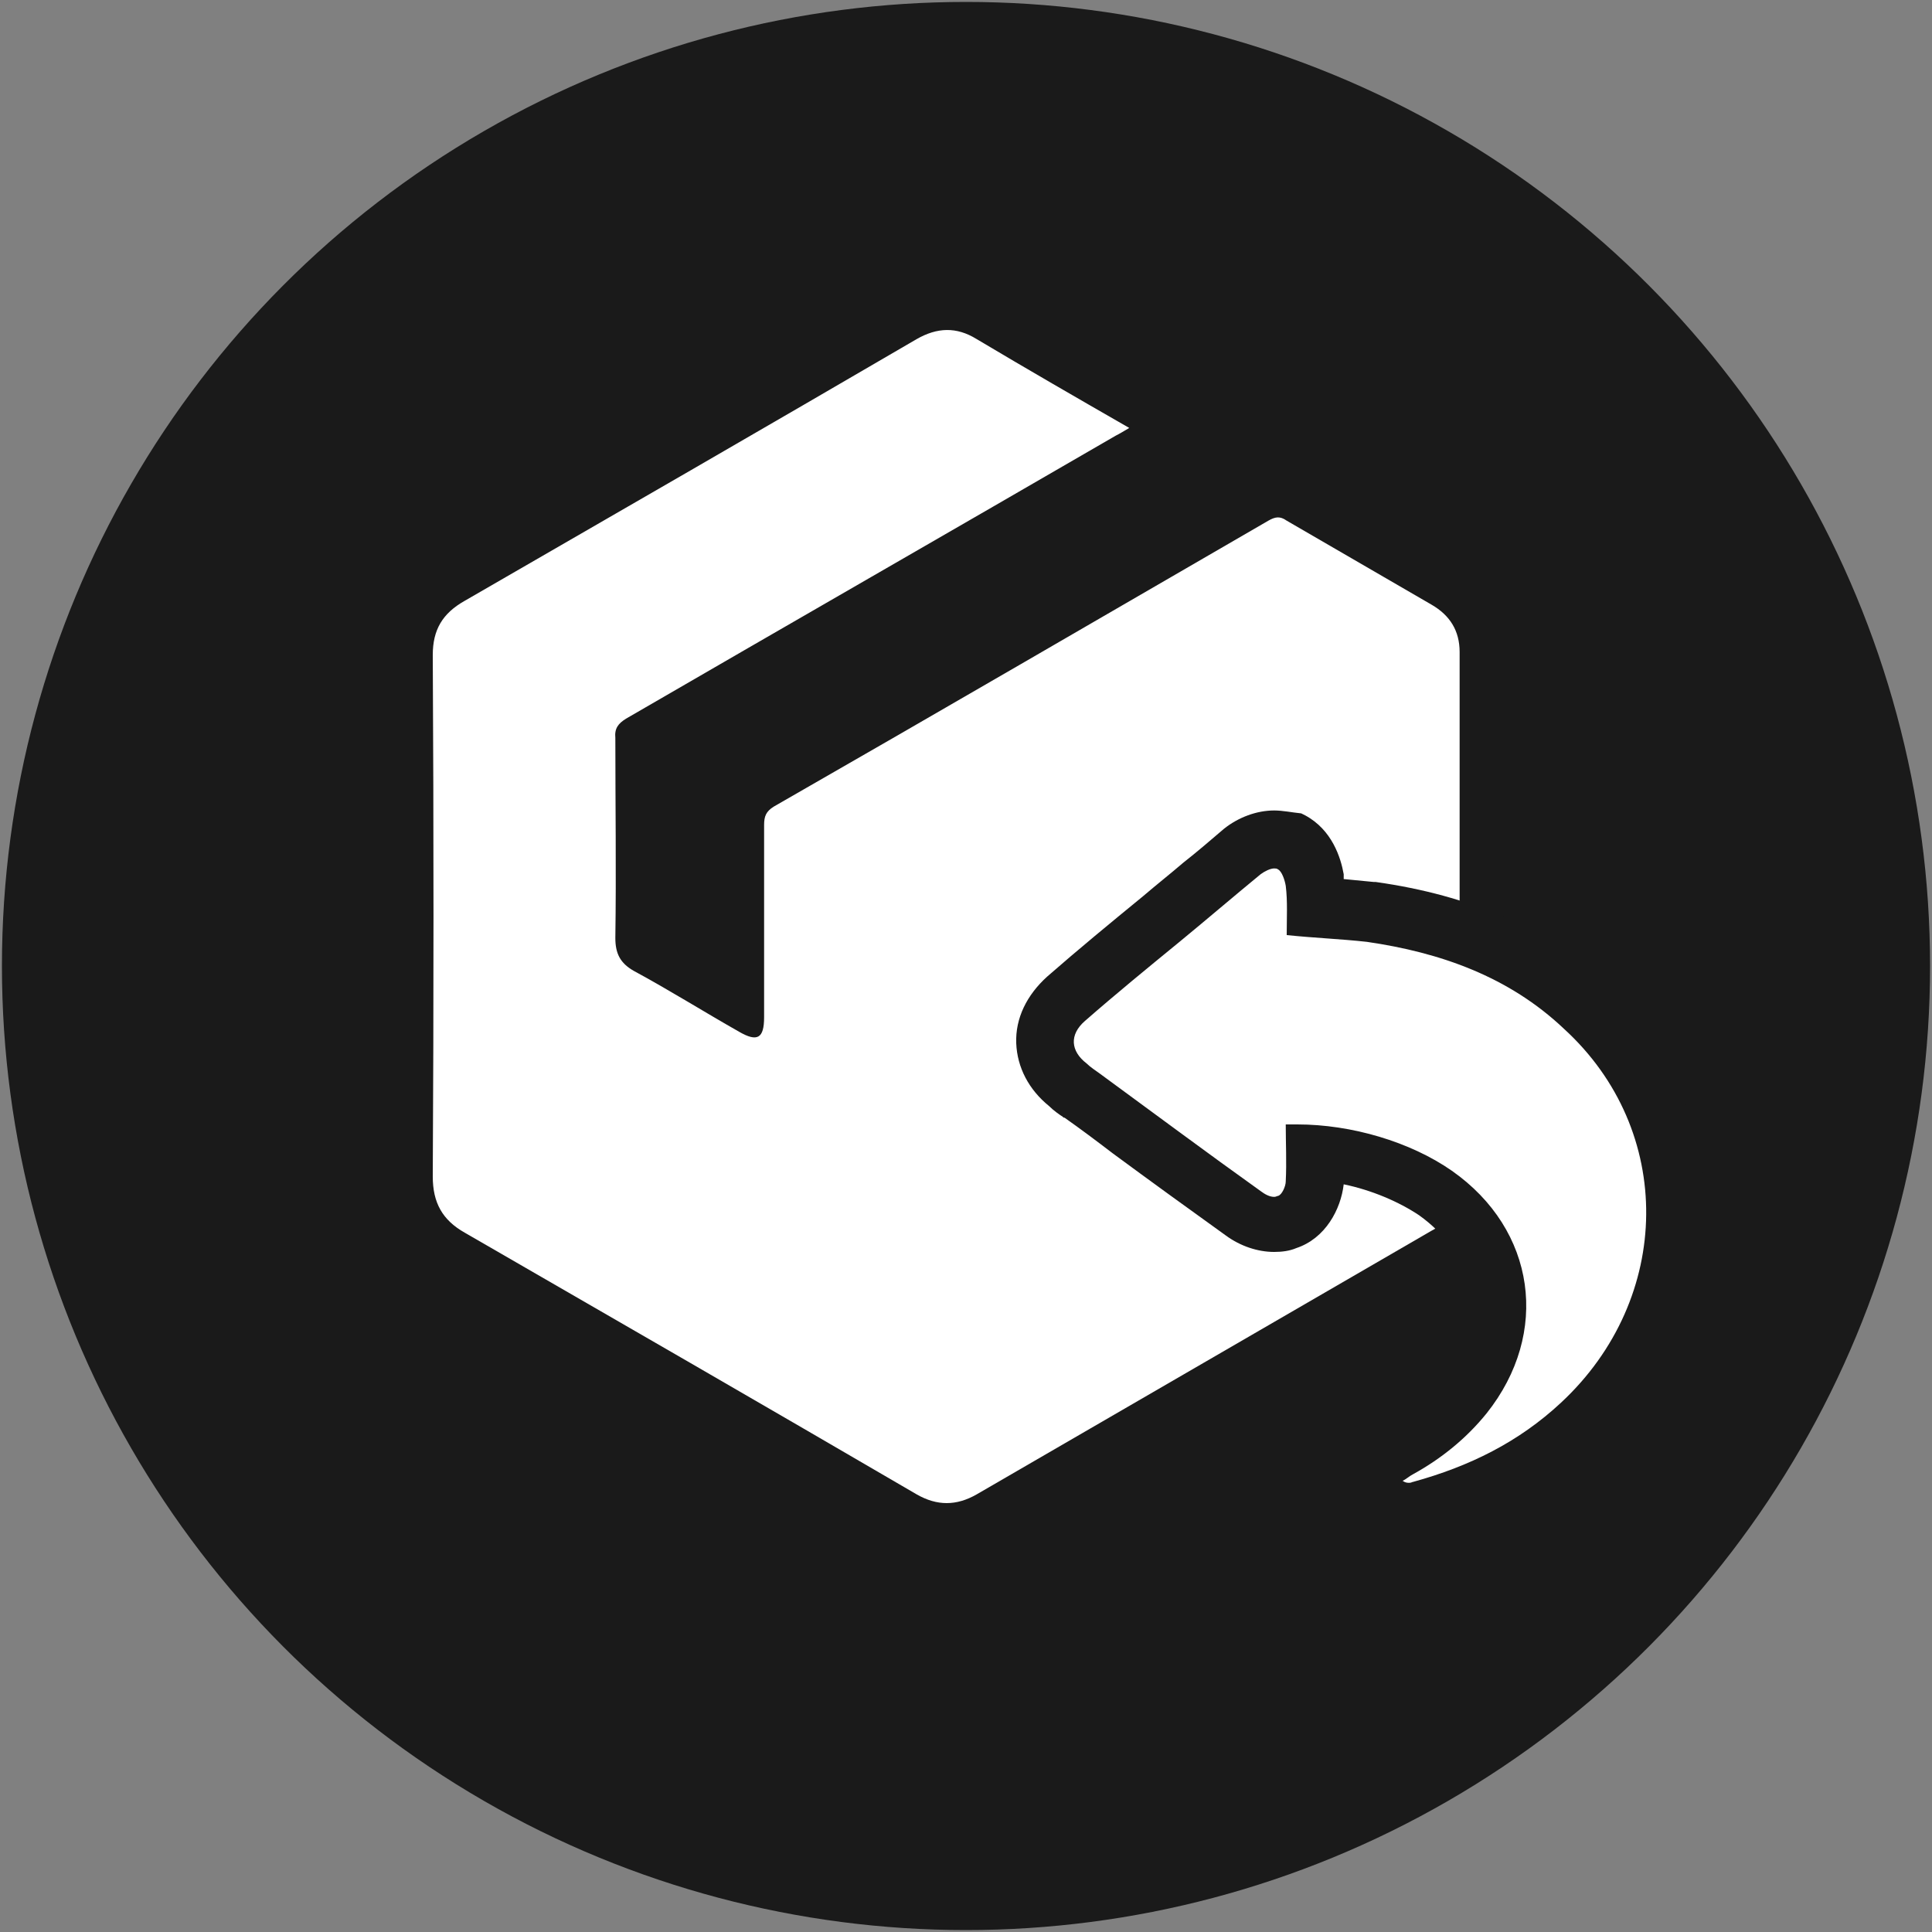 <svg version="1.1" id="Layer_1" xmlns="http://www.w3.org/2000/svg" xmlns:xlink="http://www.w3.org/1999/xlink" x="0px" y="0px" viewBox="0 0 200 200" style="enable-background:new 0 0 200 200;" xml:space="preserve"><rect x="0" y="0" width="200" height="200" fill="#808080" stroke="none"/><style type="text/css">
	.st0{fill:#1A1A1A;}
	.st1{fill:#FFFFFF;}
</style><circle class="st0" cx="100" cy="100" r="99.8"></circle><g><path class="st1" d="M151.1,95.2c-4.6-0.9-9.1-1.7-13.8-2.6c0-0.4,0-1,0-1.6c-0.1-2.2-1.1-3.9-3.1-4.8s-3.9-0.7-5.6,0.7
		c-6.4,5.3-12.7,10.6-19,16c-3.1,2.7-3.1,7.5,0.2,10c6.4,4.8,12.8,9.6,19.3,14.2c3.4,2.4,8,0,8.2-4.2c0-0.7,0-1.4,0-2.3
		c4.8,0.6,9.1,2.1,12.8,5.5c-0.7,0.5-1.3,1-1.9,1.3c-15.7,9.1-31.4,18.2-47.1,27.3c-2.1,1.2-4.1,1.2-6.2,0
		c-15.6-9.1-31.2-18.1-46.8-27.1c-2.3-1.3-3.3-3.1-3.3-5.8c0.1-18,0.1-36,0-54c0-2.6,1-4.3,3.3-5.6c15.6-9,31.2-18,46.8-27.1
		c2.1-1.2,4.1-1.3,6.2,0c5.2,3.1,10.4,6.1,15.8,9.2c-0.5,0.3-1,0.6-1.4,0.8c-16.9,9.8-33.8,19.5-50.7,29.3c-0.8,0.5-1.2,1-1.1,2
		c0,6.9,0.1,13.8,0,20.7c0,1.6,0.5,2.6,1.9,3.4c3.7,2,7.2,4.2,10.9,6.3c1.9,1.1,2.6,0.7,2.6-1.5c0-6.6,0-13.3,0-19.9
		c0-0.9,0.2-1.4,1-1.9c17.1-9.8,34.1-19.7,51.2-29.6c0.7-0.4,1.2-0.5,1.9,0c5,2.9,10,5.8,15,8.7c1.9,1.1,2.9,2.7,2.9,4.9
		c0,9.1,0,18.2,0,27.3C151.2,94.9,151.1,95.1,151.1,95.2z"></path><g><path class="st1" d="M145.9,156.5c-0.6,0-1.2-0.1-1.8-0.4l-6.2-2.5l6-3c0,0,0.1-0.1,0.2-0.1c0.2-0.2,0.5-0.4,0.9-0.6
			c2.6-1.5,4.9-3.3,6.7-5.5c2.7-3.4,3.8-7.3,3.3-11.1s-2.8-7.2-6.3-9.7c-3.3-2.3-8-3.9-12.4-4.2c0,1,0,1.9,0,3
			c0,1.5-0.9,3.6-2.9,4.2c-0.4,0.1-0.9,0.2-1.3,0.2c-1.1,0-2.3-0.4-3.2-1.2c-3.9-2.8-7.9-5.7-11.7-8.5c-1.6-1.2-3.3-2.4-5-3.6
			c-0.1-0.1-0.2-0.2-0.3-0.2c-0.3-0.2-0.8-0.5-1.2-0.9c-1.5-1.2-2.3-2.7-2.4-4.4c-0.1-1.7,0.7-3.3,2.2-4.6c3.2-2.8,6.6-5.6,9.9-8.3
			c1.4-1.1,2.8-2.3,4.2-3.5c1.4-1.2,2.8-2.4,4.2-3.5c1-0.8,2.2-1.2,3.3-1.2c0.5,0,1,0.1,1.5,0.3h0.1l0.1,0.1
			c1.7,0.8,2.2,2.8,2.4,3.9v0.1c0.1,0.9,0.1,1.8,0.1,2.7c0.4,0,0.8,0.1,1.3,0.1c1.4,0.1,2.9,0.2,4.3,0.4c9.4,1.4,16.6,4.6,22.1,9.8
			c6,5.5,9.4,13,9.4,21c0,8.3-3.4,16.1-9.8,22c-4.4,4.1-9.8,7-16.5,8.9C146.7,156.4,146.3,156.5,145.9,156.5z"></path><path class="st0" d="M131.9,89.9c0.1,0,0.3,0,0.4,0.1c0.4,0.2,0.7,1.1,0.8,1.7c0.2,1.6,0.1,3.3,0.1,5.1c2.9,0.3,5.6,0.4,8.3,0.7
			c7.6,1.1,14.7,3.6,20.4,9c11.5,10.5,11.3,27.9-0.3,38.7c-4.4,4.1-9.5,6.6-15.3,8.2c-0.1,0-0.2,0.1-0.4,0.1s-0.4,0-0.7-0.2
			c0.4-0.2,0.7-0.5,1.1-0.7c2.9-1.6,5.5-3.7,7.6-6.3c6.6-8.3,5.1-19-3.6-25.1c-4.3-3-10.4-4.8-16-4.8c-0.4,0-0.8,0-1.2,0
			c0,2,0.1,3.9,0,5.9c0,0.5-0.4,1.4-0.8,1.5c-0.1,0-0.2,0.1-0.4,0.1c-0.5,0-1-0.3-1.4-0.6c-5.6-4-11.1-8.1-16.7-12.2
			c-0.4-0.3-0.9-0.6-1.3-1c-1.7-1.3-1.8-3-0.2-4.4c3.2-2.8,6.5-5.5,9.8-8.2c2.8-2.3,5.6-4.7,8.4-7C130.9,90.2,131.5,89.9,131.9,89.9
			 M131.9,83.9c-1.8,0-3.7,0.7-5.2,1.9l0,0l0,0c-1.4,1.2-2.8,2.4-4.2,3.5c-1.4,1.2-2.8,2.3-4.2,3.5c-3.3,2.7-6.7,5.5-9.9,8.3
			c-2.1,1.9-3.3,4.3-3.2,6.9c0.1,2.5,1.3,4.8,3.4,6.5c0.5,0.5,1.1,0.9,1.4,1.1c0.1,0.1,0.1,0.1,0.2,0.1l0,0l0,0
			c1.7,1.2,3.3,2.4,5,3.7c3.8,2.8,7.8,5.7,11.7,8.5c1.5,1.1,3.3,1.7,5,1.7c0.8,0,1.6-0.1,2.3-0.4c3-1,4.6-4,4.9-6.6
			c2.9,0.6,5.7,1.8,7.8,3.2c2.8,2,4.6,4.6,5,7.6s-0.5,6.1-2.7,8.8c-1.5,1.9-3.4,3.5-5.7,4.7c-0.5,0.3-0.9,0.6-1.2,0.7l-11.7,5.9
			l12.4,5c1,0.4,2,0.6,2.9,0.6c0.7,0,1.4-0.1,2.1-0.3c7.1-2,12.9-5.1,17.7-9.6c7-6.5,10.8-15.1,10.7-24.2c0-8.9-3.7-17.1-10.4-23.2
			c-6-5.7-13.7-9.1-23.6-10.5h-0.1h-0.1c-1-0.1-2.1-0.2-3.1-0.3c0-0.1,0-0.2,0-0.3v-0.1v-0.1c-0.3-1.7-1.2-4.6-4-6.1l-0.2-0.1
			l-0.2-0.1C133.7,84.1,132.8,83.9,131.9,83.9L131.9,83.9z"></path></g></g></svg>
